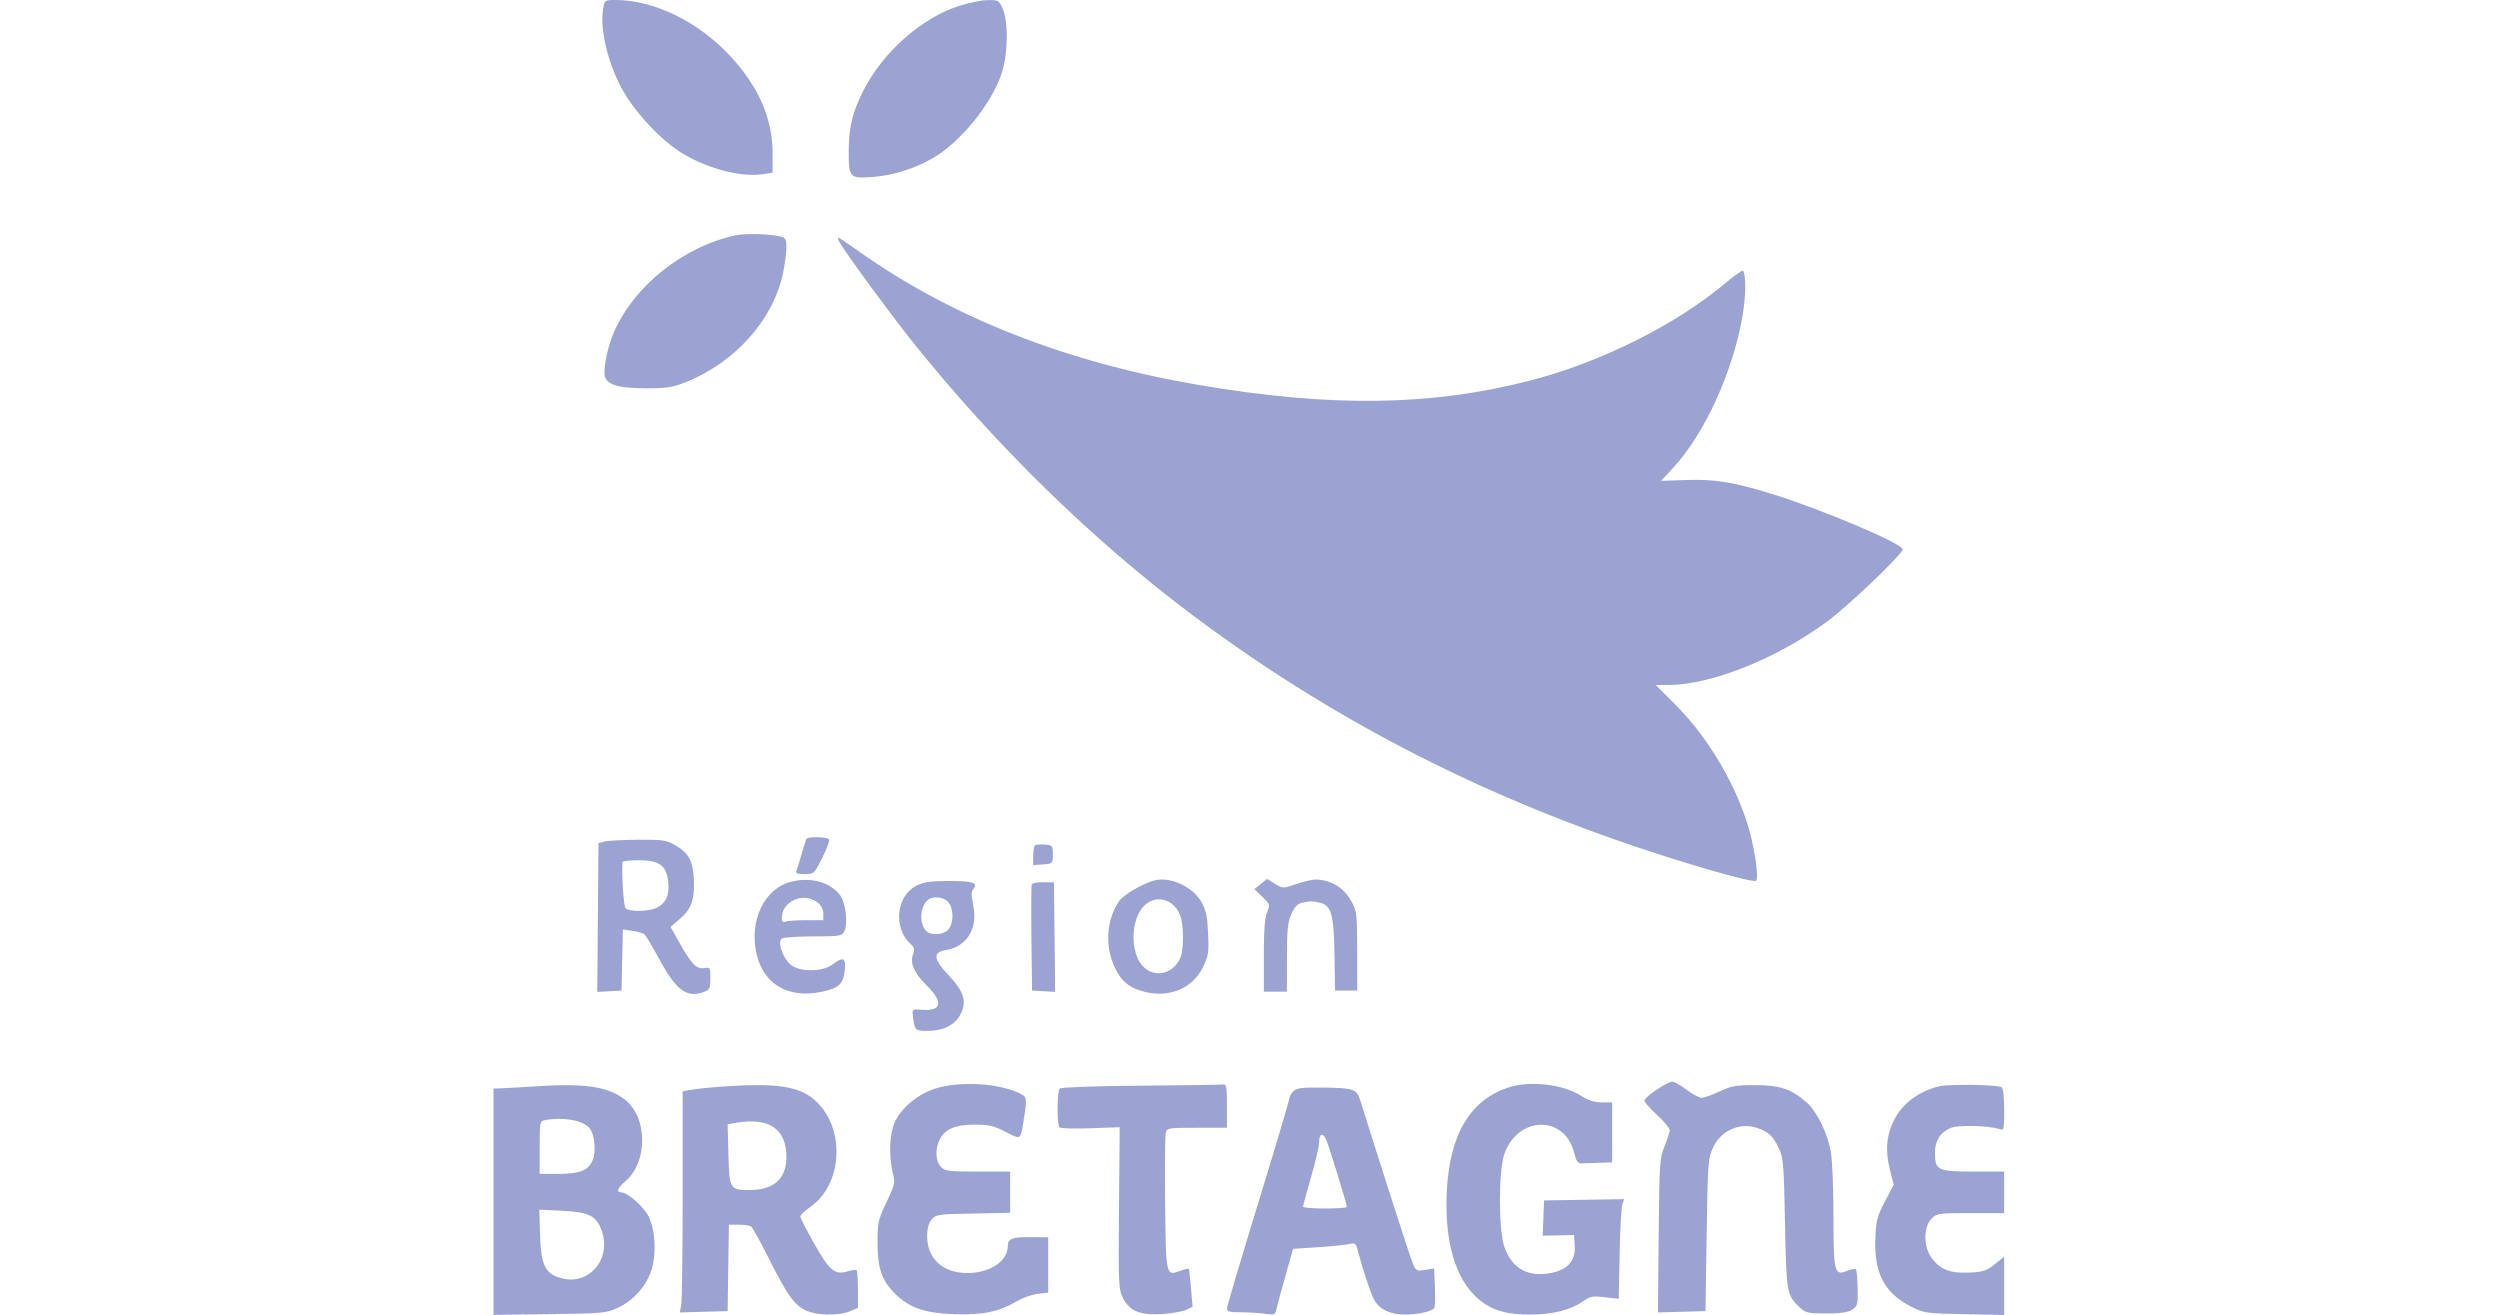 <?xml version="1.0" encoding="UTF-8"?>
<svg xmlns="http://www.w3.org/2000/svg" width="1084" height="570" viewBox="0 0 1084 570" version="1.1">
  <path d="M 261.509 3.946 C 259.848 13.778, 264.515 30.937, 271.948 42.322 C 277.671 51.090, 286.678 60.440, 294.220 65.441 C 304.997 72.589, 320.786 77.009, 330.395 75.568 L 335 74.877 334.987 66.189 C 334.964 51.563, 329.019 37.806, 317.092 24.780 C 303.185 9.593, 283.757 0, 266.904 0 C 262.178 0, 262.176 0.002, 261.509 3.946 M 415.874 2.550 C 399.456 7.837, 382.670 22.735, 374.241 39.500 C 369.567 48.799, 368 55.339, 368 65.559 C 368 77.183, 368.313 77.504, 378.861 76.690 C 387.332 76.037, 396.923 72.986, 404.620 68.496 C 416.424 61.610, 429.618 45.423, 434.171 32.243 C 437.064 23.867, 437.350 9.695, 434.745 3.750 C 433.169 0.153, 432.906 0.002, 428.301 0.047 C 425.660 0.073, 420.068 1.199, 415.874 2.550 M 319.069 102.028 C 296.438 106.775, 274.764 124.053, 266.108 144.247 C 263.607 150.082, 261.723 158.778, 262.153 162.500 C 262.643 166.741, 267.686 168.355, 280.500 168.375 C 288.937 168.388, 291.537 167.983, 297.135 165.783 C 318.560 157.364, 335.247 138.738, 339.496 118.500 C 340.304 114.650, 340.973 109.640, 340.983 107.367 C 340.997 103.920, 340.626 103.132, 338.750 102.622 C 334.396 101.439, 323.451 101.109, 319.069 102.028 M 363.937 104.882 C 366.185 109.083, 386.165 136.335, 395.918 148.503 C 431.933 193.436, 474.072 234.532, 517.328 266.908 C 583.624 316.528, 656.119 352.277, 740.500 376.960 C 752.579 380.493, 760.876 382.452, 761.450 381.905 C 762.817 380.603, 760.481 365.728, 757.452 356.450 C 751.369 337.816, 739.872 318.958, 726.351 305.437 L 717.914 297 723.499 297 C 741.991 297, 770.946 285.358, 792.597 269.218 C 802.060 262.164, 825 240.190, 825 238.180 C 825 235.729, 789.411 220.662, 768.325 214.187 C 751.297 208.958, 743.601 207.716, 730.871 208.143 L 720.243 208.500 725.412 202.920 C 739.079 188.164, 751.365 161.300, 755.560 137 C 757.053 128.352, 757.136 118.803, 755.732 117.398 C 755.425 117.091, 751.933 119.562, 747.971 122.888 C 726.501 140.915, 693.897 157.163, 663.424 165.020 C 620.336 176.129, 576.961 176.690, 519.573 166.880 C 462.158 157.066, 412.710 137.599, 372.226 108.871 C 367.675 105.642, 363.722 103, 363.441 103 C 363.160 103, 363.383 103.847, 363.937 104.882 M 349.681 363.750 C 349.441 364.163, 348.507 367.071, 347.605 370.213 C 346.704 373.355, 345.700 376.618, 345.376 377.463 C 344.904 378.691, 345.608 379, 348.880 379 C 352.950 379, 352.997 378.957, 356.521 371.959 C 358.471 368.086, 359.800 364.486, 359.474 363.959 C 358.779 362.833, 350.320 362.653, 349.681 363.750 M 262 364.894 L 259.500 365.590 259.236 397.848 L 258.972 430.105 264.236 429.803 L 269.500 429.500 269.779 416.243 L 270.058 402.986 274.279 403.621 C 276.601 403.970, 278.950 404.664, 279.500 405.164 C 280.050 405.663, 283.012 410.668, 286.083 416.286 C 293.394 429.663, 297.925 432.880, 305.435 430.025 C 307.702 429.163, 308 428.486, 308 424.198 C 308 419.422, 307.955 419.353, 305.124 419.769 C 301.860 420.248, 299.671 417.875, 293.991 407.701 L 290.754 401.902 294.805 398.435 C 299.829 394.135, 301.326 389.784, 300.827 380.941 C 300.379 373.012, 298.511 369.758, 292.406 366.266 C 288.931 364.279, 287.175 364.042, 276.500 364.116 C 269.900 364.162, 263.375 364.512, 262 364.894 M 448.714 366.619 C 448.321 367.012, 448 369.084, 448 371.224 L 448 375.115 452.250 374.807 C 456.490 374.501, 456.500 374.491, 456.500 370.500 C 456.500 366.644, 456.373 366.489, 452.964 366.202 C 451.020 366.039, 449.107 366.226, 448.714 366.619 M 269.934 373.750 C 269.497 378.707, 270.379 392.751, 271.188 393.726 C 272.612 395.443, 281.419 395.352, 284.835 393.585 C 288.822 391.524, 290.370 387.972, 289.735 382.343 C 288.931 375.211, 285.904 373, 276.944 373 C 273.125 373, 269.970 373.337, 269.934 373.750 M 342.704 382.413 C 331.402 385.479, 324.906 398.977, 327.927 413.118 C 330.821 426.661, 341.595 433.094, 356.280 430.046 C 363.704 428.504, 365.687 426.661, 366.279 420.750 C 366.833 415.213, 365.695 414.687, 360.876 418.250 C 356.355 421.592, 346.211 421.487, 342.564 418.060 C 339.127 414.831, 337.048 408.215, 339.068 406.937 C 339.856 406.438, 345.997 406.024, 352.715 406.015 C 364.171 406.001, 365.001 405.867, 366.077 403.857 C 367.761 400.709, 366.714 391.434, 364.310 388.209 C 359.996 382.421, 351.287 380.085, 342.704 382.413 M 500 381.915 C 494.529 383.638, 487.073 388.094, 485.262 390.722 C 479.807 398.642, 478.998 409.948, 483.226 419.183 C 486.101 425.463, 489.608 428.369, 496.365 430.070 C 507.033 432.757, 517.133 428.516, 521.545 419.498 C 524.010 414.460, 524.204 413.208, 523.829 404.746 C 523.499 397.277, 522.950 394.664, 520.971 391.152 C 517.073 384.233, 506.887 379.746, 500 381.915 M 546.652 383.297 L 543.889 385.500 547.350 388.855 C 550.727 392.127, 550.777 392.291, 549.405 395.572 C 548.403 397.971, 548 403.389, 548 414.468 L 548 430 553 430 L 558 430 558.022 415.250 C 558.040 402.828, 558.350 399.827, 559.981 396.233 C 561.479 392.932, 562.600 391.830, 564.935 391.363 C 568.616 390.627, 568.387 390.627, 571.981 391.346 C 577.233 392.397, 578.387 396.323, 578.642 414 L 578.866 429.500 583.683 429.500 L 588.500 429.500 588.481 412.500 C 588.465 396.920, 588.279 395.153, 586.259 391.345 C 583.585 386.300, 580.008 383.349, 574.907 381.975 C 570.853 380.883, 568.356 381.197, 560.869 383.738 C 556.445 385.239, 556.084 385.215, 552.826 383.202 L 549.415 381.094 546.652 383.297 M 397.334 384.064 C 388.575 388.400, 387.188 402.430, 394.835 409.351 C 396.491 410.849, 396.693 411.677, 395.908 413.743 C 394.438 417.608, 396.360 421.945, 402.011 427.511 C 409.158 434.550, 408.305 438.515, 399.789 437.840 C 395.730 437.518, 395.515 437.634, 395.781 440 C 396.554 446.873, 396.671 447, 402.269 446.998 C 408.944 446.996, 413.970 444.491, 416.399 439.953 C 419.358 434.427, 418.021 429.922, 411.347 422.925 C 404.668 415.923, 404.340 412.876, 410.164 411.935 C 419.455 410.434, 424.153 402.473, 421.912 392.026 C 421.091 388.195, 421.111 386.571, 421.995 385.506 C 424.261 382.775, 421.982 382, 411.691 382.001 C 403.412 382.001, 400.718 382.389, 397.334 384.064 M 447.364 383.494 C 447.142 384.072, 447.082 394.660, 447.230 407.023 L 447.500 429.500 452.500 429.794 L 457.500 430.088 457.258 406.352 L 457.015 382.617 452.391 382.530 C 449.848 382.482, 447.586 382.916, 447.364 383.494 M 343.775 390.509 C 340.670 392.251, 339 394.884, 339 398.041 C 339 399.612, 339.439 400.046, 340.582 399.607 C 341.452 399.273, 345.502 399, 349.582 399 L 357 399 357 396.155 C 357 390.667, 349.331 387.393, 343.775 390.509 M 401.733 390.750 C 398.493 394.345, 398.823 401.995, 402.313 404.214 C 404.844 405.824, 409.863 405.034, 411.443 402.777 C 413.675 399.592, 413.443 393.443, 411 391 C 408.533 388.533, 403.845 388.407, 401.733 390.750 M 496.050 392.797 C 491.146 397.700, 489.979 408.976, 493.628 416.189 C 497.598 424.036, 507.401 423.926, 511.506 415.989 C 513.406 412.314, 513.464 401.046, 511.606 396.599 C 508.698 389.640, 501.071 387.776, 496.050 392.797 M 718.237 472.527 C 715.356 474.466, 713 476.577, 713 477.217 C 713 477.857, 715.475 480.665, 718.500 483.458 C 721.525 486.251, 724 489.203, 723.999 490.018 C 723.999 490.833, 722.991 493.975, 721.760 497 C 719.622 502.250, 719.505 504.012, 719.199 535.786 L 718.877 569.071 729.189 568.786 L 739.500 568.500 740 535.500 C 740.473 504.264, 740.617 502.248, 742.682 497.777 C 746.162 490.243, 754.097 486.590, 761.685 489.027 C 766.773 490.662, 768.884 492.619, 771.365 498 C 773.257 502.107, 773.486 504.948, 773.981 530.500 C 774.567 560.809, 774.709 561.605, 780.488 567 C 782.920 569.270, 783.966 569.500, 791.879 569.500 C 798.288 569.500, 801.255 569.064, 803.105 567.852 C 805.449 566.315, 805.610 565.689, 805.484 558.609 C 805.409 554.432, 805.059 550.726, 804.706 550.373 C 804.353 550.020, 802.639 550.321, 800.898 551.042 C 795.411 553.315, 795.001 551.684, 794.992 527.559 C 794.988 515.976, 794.512 503.584, 793.933 500.019 C 792.570 491.614, 787.959 482.049, 783.298 477.957 C 776.730 472.190, 771.681 470.502, 761 470.501 C 752.725 470.500, 750.743 470.855, 745.629 473.250 C 742.400 474.762, 738.886 476, 737.819 476 C 736.753 476, 733.817 474.425, 731.296 472.500 C 728.775 470.575, 725.984 469, 725.093 469 C 724.202 469, 721.117 470.587, 718.237 472.527 M 233 470.995 C 226.675 471.403, 219.813 471.796, 217.750 471.868 L 214 472 214 521.064 L 214 570.129 238.250 569.814 C 261.322 569.515, 262.757 569.384, 267.788 567.111 C 274.733 563.972, 280.559 557.324, 282.641 550.162 C 284.728 542.984, 284.067 533.003, 281.123 527.237 C 278.990 523.060, 272.021 517, 269.350 517 C 267.108 517, 267.823 515.020, 271.044 512.310 C 281.027 503.910, 280.893 484.359, 270.800 476.661 C 263.581 471.155, 253.636 469.664, 233 470.995 M 316 470.948 C 309.675 471.359, 302.587 472.028, 300.250 472.436 L 296 473.176 296 517.963 C 296 542.596, 295.715 564.173, 295.368 565.911 L 294.735 569.073 305.118 568.786 L 315.500 568.500 315.772 549.750 L 316.044 531 320.272 531.015 C 322.597 531.024, 325.007 531.361, 325.627 531.765 C 326.246 532.169, 329.567 538.125, 333.005 545 C 340.989 560.961, 344.173 565.538, 349.013 568.006 C 353.735 570.416, 363.423 570.686, 368.532 568.551 L 372 567.102 372 559.218 C 372 554.881, 371.750 551.083, 371.444 550.777 C 371.138 550.472, 369.338 550.697, 367.443 551.279 C 361.985 552.954, 359.630 550.968, 352.926 539.041 C 349.667 533.244, 347 528.024, 347 527.443 C 347 526.861, 348.983 524.987, 351.408 523.278 C 366.648 512.536, 366.424 485.744, 351.006 475.248 C 344.661 470.928, 334.857 469.724, 316 470.948 M 405.403 472.045 C 398.103 474.360, 391.069 480.160, 388.084 486.327 C 385.699 491.253, 385.273 501.228, 387.132 508.611 C 388.206 512.876, 388.064 513.532, 384.382 521.304 C 380.720 529.036, 380.500 530.038, 380.501 539 C 380.502 549.888, 382.330 555.176, 388.082 560.928 C 394.195 567.041, 400.944 569.391, 413.635 569.827 C 426.122 570.255, 433.224 568.787, 441 564.171 C 443.475 562.702, 447.525 561.275, 450 561 L 454.500 560.500 454.500 548.500 L 454.500 536.500 447 536.415 C 439.020 536.324, 437 537.083, 437 540.172 C 437 546.831, 429.297 552.011, 419.434 551.984 C 408.697 551.954, 402 545.766, 402 535.876 C 402 532.786, 402.642 530.428, 403.909 528.861 C 405.751 526.584, 406.390 526.489, 421.909 526.181 L 438 525.862 438 516.931 L 438 508 424 508 C 411.333 508, 409.810 507.810, 408 506 C 405.581 503.581, 405.362 498.134, 407.517 493.967 C 409.843 489.470, 414.335 487.607, 422.761 487.645 C 428.891 487.673, 430.963 488.163, 436.060 490.792 C 442.835 494.286, 442.465 494.556, 443.965 485 C 445.431 475.655, 445.388 475.473, 441.250 473.666 C 431.747 469.517, 415.671 468.790, 405.403 472.045 M 494.586 470.750 C 474.783 470.912, 460.190 471.427, 459.513 471.989 C 458.339 472.964, 458.198 486.893, 459.344 488.747 C 459.674 489.281, 465.360 489.480, 472.709 489.214 L 485.500 488.751 485.202 523.821 C 484.918 557.229, 484.999 559.077, 486.902 562.808 C 489.819 568.525, 494.317 570.365, 503.903 569.760 C 508.081 569.496, 512.761 568.684, 514.303 567.956 L 517.105 566.631 516.424 558.566 C 516.050 554.129, 515.610 550.346, 515.447 550.158 C 515.283 549.970, 513.541 550.398, 511.576 551.109 C 505.549 553.288, 505.535 553.222, 505.204 521.702 C 505.042 506.191, 505.163 492.488, 505.473 491.251 C 506.023 489.061, 506.390 489, 519.019 489 L 532 489 532 479.500 C 532 471.029, 531.810 470.026, 530.250 470.236 C 529.288 470.366, 513.239 470.597, 494.586 470.750 M 654.500 471.392 C 637.492 476.744, 628.458 491.891, 627.299 517 C 626.317 538.253, 631.038 554.463, 640.683 562.952 C 646.425 568.006, 652.883 570.004, 663.432 569.988 C 673.089 569.974, 680.831 568.082, 686.059 564.459 C 689.564 562.030, 690.439 561.855, 695.893 562.488 L 701.879 563.182 702.260 543.841 C 702.470 533.204, 703.002 523.477, 703.443 522.226 L 704.246 519.952 686.873 520.226 L 669.500 520.500 669.210 528.157 L 668.919 535.814 675.710 535.657 L 682.500 535.500 682.799 540.115 C 683.219 546.586, 679.895 550.478, 672.715 551.922 C 662.557 553.964, 655.600 550.107, 652.277 540.589 C 649.729 533.291, 649.726 507.716, 652.272 500.424 C 658.068 483.829, 678.350 483.346, 682.504 499.704 C 683.493 503.601, 684.122 504.487, 685.861 504.429 C 687.037 504.389, 690.475 504.277, 693.500 504.179 L 699 504 699 491 L 699 478 694.535 478 C 691.312 478, 688.780 477.182, 685.436 475.062 C 677.742 470.182, 663.656 468.511, 654.500 471.392 M 840.718 471.026 C 832.086 473.208, 825.322 478.155, 821.587 485.018 C 818.008 491.594, 817.318 498.676, 819.436 507.109 L 821.096 513.718 817.298 520.986 C 813.888 527.512, 813.465 529.155, 813.152 537.075 C 812.562 552.055, 817.110 560.702, 828.645 566.531 C 834.351 569.415, 834.939 569.499, 851.750 569.828 L 869 570.165 869 557.535 L 869 544.906 864.916 548.188 C 861.293 551.099, 860.024 551.506, 853.666 551.793 C 845.312 552.170, 840.896 550.342, 837.250 545.001 C 833.974 540.201, 834.077 531.832, 837.455 528.455 C 839.836 526.073, 840.345 526, 854.455 526 L 869 526 869 517 L 869 508 855.655 508 C 840.112 508, 839 507.453, 839 499.806 C 839 494.567, 841.339 490.931, 845.933 489.028 C 849.014 487.751, 862.316 488.053, 866.750 489.499 C 868.972 490.224, 869 490.120, 869 481.176 C 869 475.535, 868.575 471.855, 867.873 471.421 C 866.048 470.294, 844.837 469.985, 840.718 471.026 M 560.777 473.223 C 559.799 474.201, 559 475.656, 559 476.459 C 559 477.261, 552.925 497.689, 545.500 521.853 C 538.075 546.018, 532 566.512, 532 567.395 C 532 568.686, 533.147 569, 537.860 569 C 541.084 569, 545.786 569.283, 548.309 569.629 C 552.747 570.237, 552.918 570.164, 553.530 567.379 C 553.878 565.795, 555.629 559.325, 557.421 553 L 560.679 541.500 571.089 540.820 C 576.815 540.446, 582.933 539.837, 584.684 539.467 C 587.769 538.813, 587.902 538.927, 588.988 543.146 C 590.789 550.138, 594.156 560.271, 595.685 563.294 C 597.858 567.594, 602.625 569.992, 609.007 569.996 C 614.856 570, 620.985 568.637, 621.930 567.122 C 622.243 566.619, 622.353 562.561, 622.174 558.104 L 621.848 550.001 617.926 550.628 C 614.168 551.229, 613.943 551.108, 612.532 547.731 C 611.399 545.019, 597.647 502.271, 589.884 477.330 C 588.290 472.207, 587.009 471.736, 574.258 471.585 C 564.259 471.467, 562.294 471.706, 560.777 473.223 M 236.250 485.706 C 234.073 486.125, 234 486.511, 234 497.570 L 234 509 242.050 509 C 251.403 509, 255.132 507.510, 256.987 503.031 C 258.606 499.123, 257.785 491.525, 255.468 488.965 C 252.489 485.672, 243.945 484.224, 236.250 485.706 M 319 486.882 L 315.500 487.500 315.837 500.500 C 316.230 515.684, 316.422 516, 325.241 516 C 335.499 516, 340.989 511.024, 340.996 501.718 C 341.006 489.447, 333.424 484.333, 319 486.882 M 572 495.061 C 572 496.745, 570.425 503.593, 568.500 510.280 C 566.575 516.966, 565 522.789, 565 523.218 C 565 523.648, 569.275 524, 574.500 524 C 579.725 524, 584 523.691, 584 523.313 C 584 522.020, 575.817 495.527, 574.872 493.762 C 573.414 491.036, 572 491.676, 572 495.061 M 234.168 535.500 C 234.558 548.410, 236.306 552.113, 242.954 554.104 C 255.141 557.756, 265.321 546.138, 260.896 533.627 C 258.612 527.172, 255.468 525.580, 243.851 525 L 233.837 524.500 234.168 535.500" stroke="none" fill="#9ba3d3" fill-rule="evenodd"></path>
</svg>
